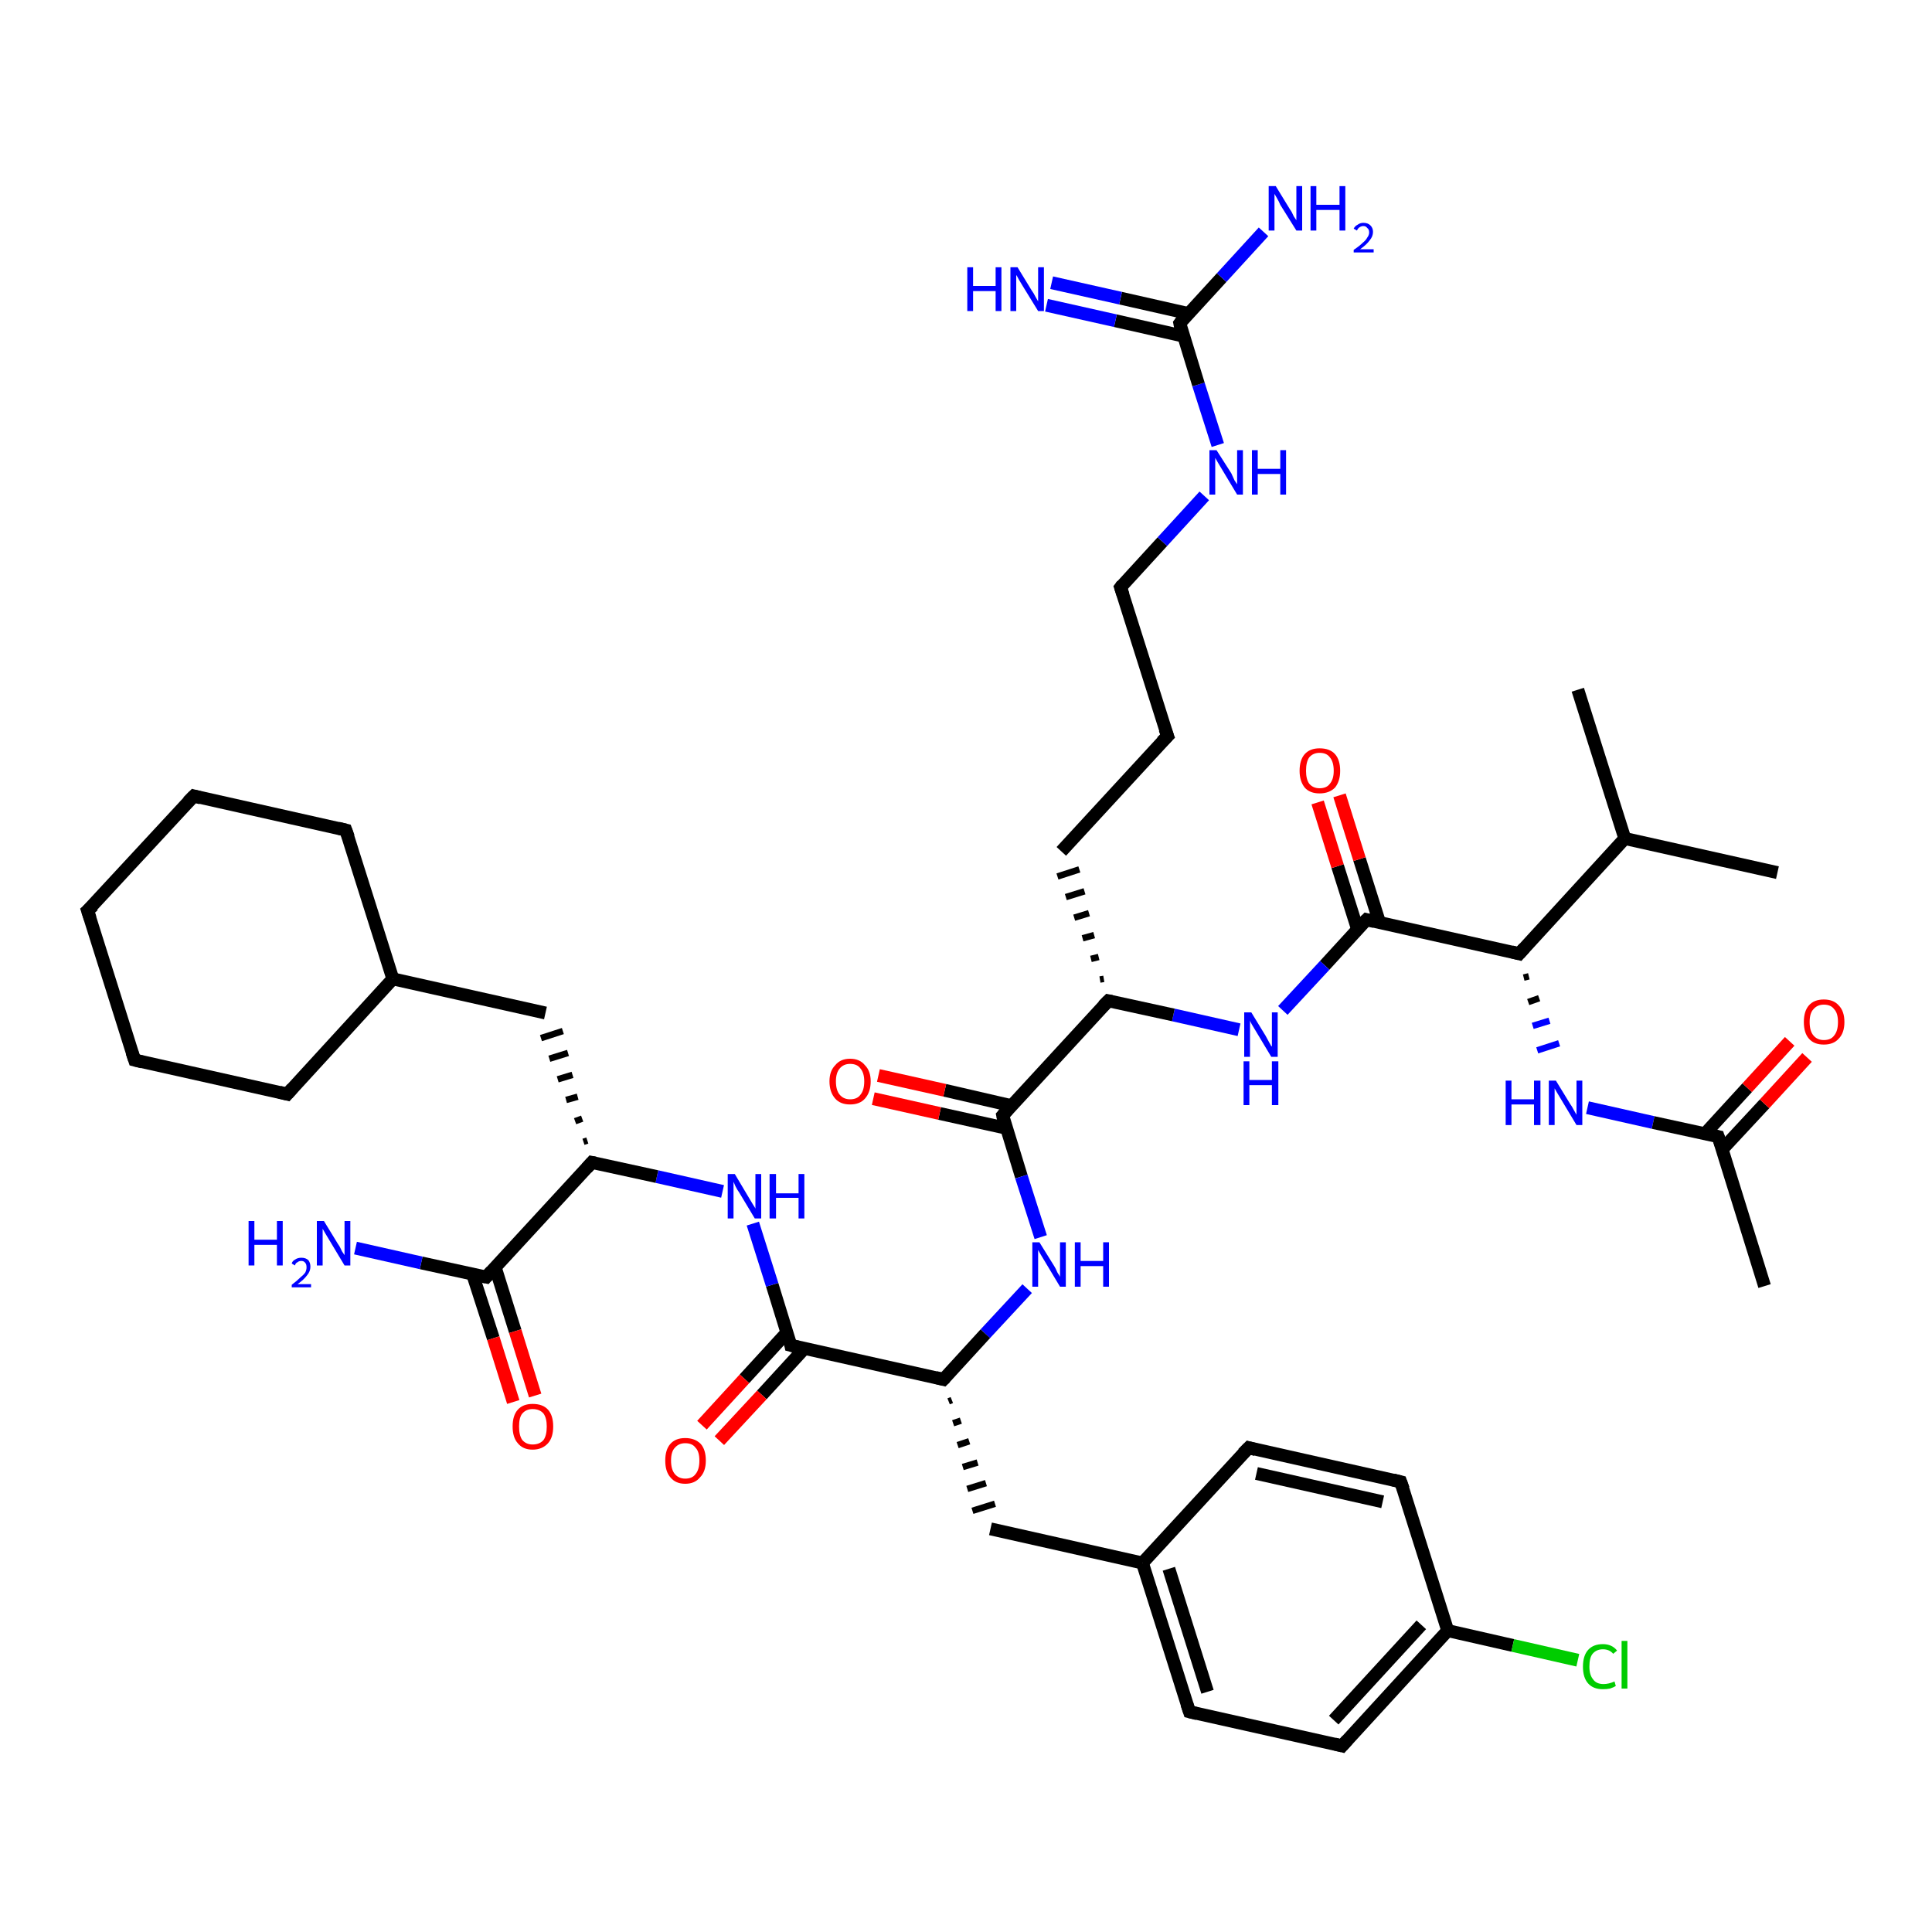 <?xml version='1.0' encoding='iso-8859-1'?>
<svg version='1.1' baseProfile='full'
              xmlns='http://www.w3.org/2000/svg'
                      xmlns:rdkit='http://www.rdkit.org/xml'
                      xmlns:xlink='http://www.w3.org/1999/xlink'
                  xml:space='preserve'
width='300px' height='300px' viewBox='0 0 300 300'>
<!-- END OF HEADER -->
<rect style='opacity:1.0;fill:#FFFFFF;stroke:none' width='300.0' height='300.0' x='0.0' y='0.0'> </rect>
<path class='bond-0 atom-0 atom-1' d='M 276.0,135.5 L 252.3,130.2' style='fill:none;fill-rule:evenodd;stroke:#000000;stroke-width:2.0px;stroke-linecap:butt;stroke-linejoin:miter;stroke-opacity:1' />
<path class='bond-1 atom-1 atom-2' d='M 252.3,130.2 L 245.0,107.1' style='fill:none;fill-rule:evenodd;stroke:#000000;stroke-width:2.0px;stroke-linecap:butt;stroke-linejoin:miter;stroke-opacity:1' />
<path class='bond-2 atom-1 atom-3' d='M 252.3,130.2 L 235.9,148.1' style='fill:none;fill-rule:evenodd;stroke:#000000;stroke-width:2.0px;stroke-linecap:butt;stroke-linejoin:miter;stroke-opacity:1' />
<path class='bond-3 atom-3 atom-4' d='M 236.6,151.8 L 237.4,151.6' style='fill:none;fill-rule:evenodd;stroke:#000000;stroke-width:1.0px;stroke-linecap:butt;stroke-linejoin:miter;stroke-opacity:1' />
<path class='bond-3 atom-3 atom-4' d='M 237.3,155.6 L 239.0,155.0' style='fill:none;fill-rule:evenodd;stroke:#000000;stroke-width:1.0px;stroke-linecap:butt;stroke-linejoin:miter;stroke-opacity:1' />
<path class='bond-3 atom-3 atom-4' d='M 238.0,159.3 L 240.6,158.5' style='fill:none;fill-rule:evenodd;stroke:#0000FF;stroke-width:1.0px;stroke-linecap:butt;stroke-linejoin:miter;stroke-opacity:1' />
<path class='bond-3 atom-3 atom-4' d='M 238.7,163.1 L 242.1,162.0' style='fill:none;fill-rule:evenodd;stroke:#0000FF;stroke-width:1.0px;stroke-linecap:butt;stroke-linejoin:miter;stroke-opacity:1' />
<path class='bond-4 atom-4 atom-5' d='M 246.5,172.0 L 256.7,174.3' style='fill:none;fill-rule:evenodd;stroke:#0000FF;stroke-width:2.0px;stroke-linecap:butt;stroke-linejoin:miter;stroke-opacity:1' />
<path class='bond-4 atom-4 atom-5' d='M 256.7,174.3 L 266.8,176.5' style='fill:none;fill-rule:evenodd;stroke:#000000;stroke-width:2.0px;stroke-linecap:butt;stroke-linejoin:miter;stroke-opacity:1' />
<path class='bond-5 atom-5 atom-6' d='M 266.8,176.5 L 274.0,199.7' style='fill:none;fill-rule:evenodd;stroke:#000000;stroke-width:2.0px;stroke-linecap:butt;stroke-linejoin:miter;stroke-opacity:1' />
<path class='bond-6 atom-5 atom-7' d='M 267.4,178.5 L 274.0,171.4' style='fill:none;fill-rule:evenodd;stroke:#000000;stroke-width:2.0px;stroke-linecap:butt;stroke-linejoin:miter;stroke-opacity:1' />
<path class='bond-6 atom-5 atom-7' d='M 274.0,171.4 L 280.6,164.2' style='fill:none;fill-rule:evenodd;stroke:#FF0000;stroke-width:2.0px;stroke-linecap:butt;stroke-linejoin:miter;stroke-opacity:1' />
<path class='bond-6 atom-5 atom-7' d='M 264.7,176.1 L 271.3,168.9' style='fill:none;fill-rule:evenodd;stroke:#000000;stroke-width:2.0px;stroke-linecap:butt;stroke-linejoin:miter;stroke-opacity:1' />
<path class='bond-6 atom-5 atom-7' d='M 271.3,168.9 L 277.9,161.7' style='fill:none;fill-rule:evenodd;stroke:#FF0000;stroke-width:2.0px;stroke-linecap:butt;stroke-linejoin:miter;stroke-opacity:1' />
<path class='bond-7 atom-3 atom-8' d='M 235.9,148.1 L 212.2,142.8' style='fill:none;fill-rule:evenodd;stroke:#000000;stroke-width:2.0px;stroke-linecap:butt;stroke-linejoin:miter;stroke-opacity:1' />
<path class='bond-8 atom-8 atom-9' d='M 214.2,143.2 L 211.1,133.4' style='fill:none;fill-rule:evenodd;stroke:#000000;stroke-width:2.0px;stroke-linecap:butt;stroke-linejoin:miter;stroke-opacity:1' />
<path class='bond-8 atom-8 atom-9' d='M 211.1,133.4 L 208.0,123.5' style='fill:none;fill-rule:evenodd;stroke:#FF0000;stroke-width:2.0px;stroke-linecap:butt;stroke-linejoin:miter;stroke-opacity:1' />
<path class='bond-8 atom-8 atom-9' d='M 210.8,144.3 L 207.7,134.5' style='fill:none;fill-rule:evenodd;stroke:#000000;stroke-width:2.0px;stroke-linecap:butt;stroke-linejoin:miter;stroke-opacity:1' />
<path class='bond-8 atom-8 atom-9' d='M 207.7,134.5 L 204.6,124.6' style='fill:none;fill-rule:evenodd;stroke:#FF0000;stroke-width:2.0px;stroke-linecap:butt;stroke-linejoin:miter;stroke-opacity:1' />
<path class='bond-9 atom-8 atom-10' d='M 212.2,142.8 L 205.7,149.9' style='fill:none;fill-rule:evenodd;stroke:#000000;stroke-width:2.0px;stroke-linecap:butt;stroke-linejoin:miter;stroke-opacity:1' />
<path class='bond-9 atom-8 atom-10' d='M 205.7,149.9 L 199.2,156.9' style='fill:none;fill-rule:evenodd;stroke:#0000FF;stroke-width:2.0px;stroke-linecap:butt;stroke-linejoin:miter;stroke-opacity:1' />
<path class='bond-10 atom-10 atom-11' d='M 192.4,159.9 L 182.2,157.6' style='fill:none;fill-rule:evenodd;stroke:#0000FF;stroke-width:2.0px;stroke-linecap:butt;stroke-linejoin:miter;stroke-opacity:1' />
<path class='bond-10 atom-10 atom-11' d='M 182.2,157.6 L 172.1,155.4' style='fill:none;fill-rule:evenodd;stroke:#000000;stroke-width:2.0px;stroke-linecap:butt;stroke-linejoin:miter;stroke-opacity:1' />
<path class='bond-11 atom-11 atom-12' d='M 171.4,152.0 L 170.8,152.1' style='fill:none;fill-rule:evenodd;stroke:#000000;stroke-width:1.0px;stroke-linecap:butt;stroke-linejoin:miter;stroke-opacity:1' />
<path class='bond-11 atom-11 atom-12' d='M 170.6,148.6 L 169.4,148.9' style='fill:none;fill-rule:evenodd;stroke:#000000;stroke-width:1.0px;stroke-linecap:butt;stroke-linejoin:miter;stroke-opacity:1' />
<path class='bond-11 atom-11 atom-12' d='M 169.9,145.2 L 168.1,145.7' style='fill:none;fill-rule:evenodd;stroke:#000000;stroke-width:1.0px;stroke-linecap:butt;stroke-linejoin:miter;stroke-opacity:1' />
<path class='bond-11 atom-11 atom-12' d='M 169.1,141.8 L 166.8,142.5' style='fill:none;fill-rule:evenodd;stroke:#000000;stroke-width:1.0px;stroke-linecap:butt;stroke-linejoin:miter;stroke-opacity:1' />
<path class='bond-11 atom-11 atom-12' d='M 168.4,138.4 L 165.5,139.3' style='fill:none;fill-rule:evenodd;stroke:#000000;stroke-width:1.0px;stroke-linecap:butt;stroke-linejoin:miter;stroke-opacity:1' />
<path class='bond-11 atom-11 atom-12' d='M 167.6,135.0 L 164.2,136.1' style='fill:none;fill-rule:evenodd;stroke:#000000;stroke-width:1.0px;stroke-linecap:butt;stroke-linejoin:miter;stroke-opacity:1' />
<path class='bond-12 atom-12 atom-13' d='M 164.8,132.2 L 181.3,114.3' style='fill:none;fill-rule:evenodd;stroke:#000000;stroke-width:2.0px;stroke-linecap:butt;stroke-linejoin:miter;stroke-opacity:1' />
<path class='bond-13 atom-13 atom-14' d='M 181.3,114.3 L 174.0,91.2' style='fill:none;fill-rule:evenodd;stroke:#000000;stroke-width:2.0px;stroke-linecap:butt;stroke-linejoin:miter;stroke-opacity:1' />
<path class='bond-14 atom-14 atom-15' d='M 174.0,91.2 L 180.5,84.1' style='fill:none;fill-rule:evenodd;stroke:#000000;stroke-width:2.0px;stroke-linecap:butt;stroke-linejoin:miter;stroke-opacity:1' />
<path class='bond-14 atom-14 atom-15' d='M 180.5,84.1 L 187.0,77.0' style='fill:none;fill-rule:evenodd;stroke:#0000FF;stroke-width:2.0px;stroke-linecap:butt;stroke-linejoin:miter;stroke-opacity:1' />
<path class='bond-15 atom-15 atom-16' d='M 189.1,69.1 L 186.1,59.7' style='fill:none;fill-rule:evenodd;stroke:#0000FF;stroke-width:2.0px;stroke-linecap:butt;stroke-linejoin:miter;stroke-opacity:1' />
<path class='bond-15 atom-15 atom-16' d='M 186.1,59.7 L 183.2,50.2' style='fill:none;fill-rule:evenodd;stroke:#000000;stroke-width:2.0px;stroke-linecap:butt;stroke-linejoin:miter;stroke-opacity:1' />
<path class='bond-16 atom-16 atom-17' d='M 183.2,50.2 L 189.7,43.1' style='fill:none;fill-rule:evenodd;stroke:#000000;stroke-width:2.0px;stroke-linecap:butt;stroke-linejoin:miter;stroke-opacity:1' />
<path class='bond-16 atom-16 atom-17' d='M 189.7,43.1 L 196.2,36.0' style='fill:none;fill-rule:evenodd;stroke:#0000FF;stroke-width:2.0px;stroke-linecap:butt;stroke-linejoin:miter;stroke-opacity:1' />
<path class='bond-17 atom-16 atom-18' d='M 184.6,48.7 L 174.0,46.3' style='fill:none;fill-rule:evenodd;stroke:#000000;stroke-width:2.0px;stroke-linecap:butt;stroke-linejoin:miter;stroke-opacity:1' />
<path class='bond-17 atom-16 atom-18' d='M 174.0,46.3 L 163.3,43.9' style='fill:none;fill-rule:evenodd;stroke:#0000FF;stroke-width:2.0px;stroke-linecap:butt;stroke-linejoin:miter;stroke-opacity:1' />
<path class='bond-17 atom-16 atom-18' d='M 183.8,52.2 L 173.2,49.8' style='fill:none;fill-rule:evenodd;stroke:#000000;stroke-width:2.0px;stroke-linecap:butt;stroke-linejoin:miter;stroke-opacity:1' />
<path class='bond-17 atom-16 atom-18' d='M 173.2,49.8 L 162.5,47.4' style='fill:none;fill-rule:evenodd;stroke:#0000FF;stroke-width:2.0px;stroke-linecap:butt;stroke-linejoin:miter;stroke-opacity:1' />
<path class='bond-18 atom-11 atom-19' d='M 172.1,155.4 L 155.7,173.2' style='fill:none;fill-rule:evenodd;stroke:#000000;stroke-width:2.0px;stroke-linecap:butt;stroke-linejoin:miter;stroke-opacity:1' />
<path class='bond-19 atom-19 atom-20' d='M 157.1,171.7 L 146.7,169.3' style='fill:none;fill-rule:evenodd;stroke:#000000;stroke-width:2.0px;stroke-linecap:butt;stroke-linejoin:miter;stroke-opacity:1' />
<path class='bond-19 atom-19 atom-20' d='M 146.7,169.3 L 136.4,167.0' style='fill:none;fill-rule:evenodd;stroke:#FF0000;stroke-width:2.0px;stroke-linecap:butt;stroke-linejoin:miter;stroke-opacity:1' />
<path class='bond-19 atom-19 atom-20' d='M 156.3,175.2 L 145.9,172.9' style='fill:none;fill-rule:evenodd;stroke:#000000;stroke-width:2.0px;stroke-linecap:butt;stroke-linejoin:miter;stroke-opacity:1' />
<path class='bond-19 atom-19 atom-20' d='M 145.9,172.9 L 135.6,170.6' style='fill:none;fill-rule:evenodd;stroke:#FF0000;stroke-width:2.0px;stroke-linecap:butt;stroke-linejoin:miter;stroke-opacity:1' />
<path class='bond-20 atom-19 atom-21' d='M 155.7,173.2 L 158.6,182.7' style='fill:none;fill-rule:evenodd;stroke:#000000;stroke-width:2.0px;stroke-linecap:butt;stroke-linejoin:miter;stroke-opacity:1' />
<path class='bond-20 atom-19 atom-21' d='M 158.6,182.7 L 161.6,192.1' style='fill:none;fill-rule:evenodd;stroke:#0000FF;stroke-width:2.0px;stroke-linecap:butt;stroke-linejoin:miter;stroke-opacity:1' />
<path class='bond-21 atom-21 atom-22' d='M 159.5,200.1 L 153.0,207.1' style='fill:none;fill-rule:evenodd;stroke:#0000FF;stroke-width:2.0px;stroke-linecap:butt;stroke-linejoin:miter;stroke-opacity:1' />
<path class='bond-21 atom-21 atom-22' d='M 153.0,207.1 L 146.5,214.2' style='fill:none;fill-rule:evenodd;stroke:#000000;stroke-width:2.0px;stroke-linecap:butt;stroke-linejoin:miter;stroke-opacity:1' />
<path class='bond-22 atom-22 atom-23' d='M 147.3,217.6 L 147.8,217.4' style='fill:none;fill-rule:evenodd;stroke:#000000;stroke-width:1.0px;stroke-linecap:butt;stroke-linejoin:miter;stroke-opacity:1' />
<path class='bond-22 atom-22 atom-23' d='M 148.0,221.0 L 149.2,220.6' style='fill:none;fill-rule:evenodd;stroke:#000000;stroke-width:1.0px;stroke-linecap:butt;stroke-linejoin:miter;stroke-opacity:1' />
<path class='bond-22 atom-22 atom-23' d='M 148.7,224.4 L 150.5,223.8' style='fill:none;fill-rule:evenodd;stroke:#000000;stroke-width:1.0px;stroke-linecap:butt;stroke-linejoin:miter;stroke-opacity:1' />
<path class='bond-22 atom-22 atom-23' d='M 149.5,227.8 L 151.8,227.1' style='fill:none;fill-rule:evenodd;stroke:#000000;stroke-width:1.0px;stroke-linecap:butt;stroke-linejoin:miter;stroke-opacity:1' />
<path class='bond-22 atom-22 atom-23' d='M 150.2,231.2 L 153.1,230.3' style='fill:none;fill-rule:evenodd;stroke:#000000;stroke-width:1.0px;stroke-linecap:butt;stroke-linejoin:miter;stroke-opacity:1' />
<path class='bond-22 atom-22 atom-23' d='M 151.0,234.6 L 154.5,233.5' style='fill:none;fill-rule:evenodd;stroke:#000000;stroke-width:1.0px;stroke-linecap:butt;stroke-linejoin:miter;stroke-opacity:1' />
<path class='bond-23 atom-23 atom-24' d='M 153.8,237.4 L 177.4,242.7' style='fill:none;fill-rule:evenodd;stroke:#000000;stroke-width:2.0px;stroke-linecap:butt;stroke-linejoin:miter;stroke-opacity:1' />
<path class='bond-24 atom-24 atom-25' d='M 177.4,242.7 L 184.7,265.8' style='fill:none;fill-rule:evenodd;stroke:#000000;stroke-width:2.0px;stroke-linecap:butt;stroke-linejoin:miter;stroke-opacity:1' />
<path class='bond-24 atom-24 atom-25' d='M 181.5,243.6 L 187.5,262.7' style='fill:none;fill-rule:evenodd;stroke:#000000;stroke-width:2.0px;stroke-linecap:butt;stroke-linejoin:miter;stroke-opacity:1' />
<path class='bond-25 atom-25 atom-26' d='M 184.7,265.8 L 208.4,271.1' style='fill:none;fill-rule:evenodd;stroke:#000000;stroke-width:2.0px;stroke-linecap:butt;stroke-linejoin:miter;stroke-opacity:1' />
<path class='bond-26 atom-26 atom-27' d='M 208.4,271.1 L 224.8,253.2' style='fill:none;fill-rule:evenodd;stroke:#000000;stroke-width:2.0px;stroke-linecap:butt;stroke-linejoin:miter;stroke-opacity:1' />
<path class='bond-26 atom-26 atom-27' d='M 207.1,267.1 L 220.7,252.3' style='fill:none;fill-rule:evenodd;stroke:#000000;stroke-width:2.0px;stroke-linecap:butt;stroke-linejoin:miter;stroke-opacity:1' />
<path class='bond-27 atom-27 atom-28' d='M 224.8,253.2 L 234.9,255.5' style='fill:none;fill-rule:evenodd;stroke:#000000;stroke-width:2.0px;stroke-linecap:butt;stroke-linejoin:miter;stroke-opacity:1' />
<path class='bond-27 atom-27 atom-28' d='M 234.9,255.5 L 245.0,257.8' style='fill:none;fill-rule:evenodd;stroke:#00CC00;stroke-width:2.0px;stroke-linecap:butt;stroke-linejoin:miter;stroke-opacity:1' />
<path class='bond-28 atom-27 atom-29' d='M 224.8,253.2 L 217.5,230.1' style='fill:none;fill-rule:evenodd;stroke:#000000;stroke-width:2.0px;stroke-linecap:butt;stroke-linejoin:miter;stroke-opacity:1' />
<path class='bond-29 atom-29 atom-30' d='M 217.5,230.1 L 193.9,224.8' style='fill:none;fill-rule:evenodd;stroke:#000000;stroke-width:2.0px;stroke-linecap:butt;stroke-linejoin:miter;stroke-opacity:1' />
<path class='bond-29 atom-29 atom-30' d='M 214.7,233.2 L 195.1,228.8' style='fill:none;fill-rule:evenodd;stroke:#000000;stroke-width:2.0px;stroke-linecap:butt;stroke-linejoin:miter;stroke-opacity:1' />
<path class='bond-30 atom-22 atom-31' d='M 146.5,214.2 L 122.8,208.9' style='fill:none;fill-rule:evenodd;stroke:#000000;stroke-width:2.0px;stroke-linecap:butt;stroke-linejoin:miter;stroke-opacity:1' />
<path class='bond-31 atom-31 atom-32' d='M 122.2,206.9 L 115.6,214.1' style='fill:none;fill-rule:evenodd;stroke:#000000;stroke-width:2.0px;stroke-linecap:butt;stroke-linejoin:miter;stroke-opacity:1' />
<path class='bond-31 atom-31 atom-32' d='M 115.6,214.1 L 109.0,221.3' style='fill:none;fill-rule:evenodd;stroke:#FF0000;stroke-width:2.0px;stroke-linecap:butt;stroke-linejoin:miter;stroke-opacity:1' />
<path class='bond-31 atom-31 atom-32' d='M 124.9,209.4 L 118.3,216.6' style='fill:none;fill-rule:evenodd;stroke:#000000;stroke-width:2.0px;stroke-linecap:butt;stroke-linejoin:miter;stroke-opacity:1' />
<path class='bond-31 atom-31 atom-32' d='M 118.3,216.6 L 111.7,223.7' style='fill:none;fill-rule:evenodd;stroke:#FF0000;stroke-width:2.0px;stroke-linecap:butt;stroke-linejoin:miter;stroke-opacity:1' />
<path class='bond-32 atom-31 atom-33' d='M 122.8,208.9 L 119.9,199.5' style='fill:none;fill-rule:evenodd;stroke:#000000;stroke-width:2.0px;stroke-linecap:butt;stroke-linejoin:miter;stroke-opacity:1' />
<path class='bond-32 atom-31 atom-33' d='M 119.9,199.5 L 116.9,190.0' style='fill:none;fill-rule:evenodd;stroke:#0000FF;stroke-width:2.0px;stroke-linecap:butt;stroke-linejoin:miter;stroke-opacity:1' />
<path class='bond-33 atom-33 atom-34' d='M 112.2,185.0 L 102.0,182.7' style='fill:none;fill-rule:evenodd;stroke:#0000FF;stroke-width:2.0px;stroke-linecap:butt;stroke-linejoin:miter;stroke-opacity:1' />
<path class='bond-33 atom-33 atom-34' d='M 102.0,182.7 L 91.9,180.5' style='fill:none;fill-rule:evenodd;stroke:#000000;stroke-width:2.0px;stroke-linecap:butt;stroke-linejoin:miter;stroke-opacity:1' />
<path class='bond-34 atom-34 atom-35' d='M 91.2,177.1 L 90.6,177.3' style='fill:none;fill-rule:evenodd;stroke:#000000;stroke-width:1.0px;stroke-linecap:butt;stroke-linejoin:miter;stroke-opacity:1' />
<path class='bond-34 atom-34 atom-35' d='M 90.4,173.7 L 89.3,174.1' style='fill:none;fill-rule:evenodd;stroke:#000000;stroke-width:1.0px;stroke-linecap:butt;stroke-linejoin:miter;stroke-opacity:1' />
<path class='bond-34 atom-34 atom-35' d='M 89.7,170.3 L 87.9,170.8' style='fill:none;fill-rule:evenodd;stroke:#000000;stroke-width:1.0px;stroke-linecap:butt;stroke-linejoin:miter;stroke-opacity:1' />
<path class='bond-34 atom-34 atom-35' d='M 88.9,166.9 L 86.6,167.6' style='fill:none;fill-rule:evenodd;stroke:#000000;stroke-width:1.0px;stroke-linecap:butt;stroke-linejoin:miter;stroke-opacity:1' />
<path class='bond-34 atom-34 atom-35' d='M 88.2,163.5 L 85.3,164.4' style='fill:none;fill-rule:evenodd;stroke:#000000;stroke-width:1.0px;stroke-linecap:butt;stroke-linejoin:miter;stroke-opacity:1' />
<path class='bond-34 atom-34 atom-35' d='M 87.4,160.1 L 84.0,161.2' style='fill:none;fill-rule:evenodd;stroke:#000000;stroke-width:1.0px;stroke-linecap:butt;stroke-linejoin:miter;stroke-opacity:1' />
<path class='bond-35 atom-35 atom-36' d='M 84.7,157.3 L 61.0,152.0' style='fill:none;fill-rule:evenodd;stroke:#000000;stroke-width:2.0px;stroke-linecap:butt;stroke-linejoin:miter;stroke-opacity:1' />
<path class='bond-36 atom-36 atom-37' d='M 61.0,152.0 L 53.7,128.9' style='fill:none;fill-rule:evenodd;stroke:#000000;stroke-width:2.0px;stroke-linecap:butt;stroke-linejoin:miter;stroke-opacity:1' />
<path class='bond-37 atom-37 atom-38' d='M 53.7,128.9 L 30.1,123.6' style='fill:none;fill-rule:evenodd;stroke:#000000;stroke-width:2.0px;stroke-linecap:butt;stroke-linejoin:miter;stroke-opacity:1' />
<path class='bond-38 atom-38 atom-39' d='M 30.1,123.6 L 13.6,141.4' style='fill:none;fill-rule:evenodd;stroke:#000000;stroke-width:2.0px;stroke-linecap:butt;stroke-linejoin:miter;stroke-opacity:1' />
<path class='bond-39 atom-39 atom-40' d='M 13.6,141.4 L 20.9,164.6' style='fill:none;fill-rule:evenodd;stroke:#000000;stroke-width:2.0px;stroke-linecap:butt;stroke-linejoin:miter;stroke-opacity:1' />
<path class='bond-40 atom-40 atom-41' d='M 20.9,164.6 L 44.6,169.9' style='fill:none;fill-rule:evenodd;stroke:#000000;stroke-width:2.0px;stroke-linecap:butt;stroke-linejoin:miter;stroke-opacity:1' />
<path class='bond-41 atom-34 atom-42' d='M 91.9,180.5 L 75.5,198.3' style='fill:none;fill-rule:evenodd;stroke:#000000;stroke-width:2.0px;stroke-linecap:butt;stroke-linejoin:miter;stroke-opacity:1' />
<path class='bond-42 atom-42 atom-43' d='M 75.5,198.3 L 65.4,196.1' style='fill:none;fill-rule:evenodd;stroke:#000000;stroke-width:2.0px;stroke-linecap:butt;stroke-linejoin:miter;stroke-opacity:1' />
<path class='bond-42 atom-42 atom-43' d='M 65.4,196.1 L 55.2,193.8' style='fill:none;fill-rule:evenodd;stroke:#0000FF;stroke-width:2.0px;stroke-linecap:butt;stroke-linejoin:miter;stroke-opacity:1' />
<path class='bond-43 atom-42 atom-44' d='M 73.4,197.9 L 76.6,207.8' style='fill:none;fill-rule:evenodd;stroke:#000000;stroke-width:2.0px;stroke-linecap:butt;stroke-linejoin:miter;stroke-opacity:1' />
<path class='bond-43 atom-42 atom-44' d='M 76.6,207.8 L 79.7,217.7' style='fill:none;fill-rule:evenodd;stroke:#FF0000;stroke-width:2.0px;stroke-linecap:butt;stroke-linejoin:miter;stroke-opacity:1' />
<path class='bond-43 atom-42 atom-44' d='M 76.9,196.8 L 80.0,206.7' style='fill:none;fill-rule:evenodd;stroke:#000000;stroke-width:2.0px;stroke-linecap:butt;stroke-linejoin:miter;stroke-opacity:1' />
<path class='bond-43 atom-42 atom-44' d='M 80.0,206.7 L 83.1,216.7' style='fill:none;fill-rule:evenodd;stroke:#FF0000;stroke-width:2.0px;stroke-linecap:butt;stroke-linejoin:miter;stroke-opacity:1' />
<path class='bond-44 atom-30 atom-24' d='M 193.9,224.8 L 177.4,242.7' style='fill:none;fill-rule:evenodd;stroke:#000000;stroke-width:2.0px;stroke-linecap:butt;stroke-linejoin:miter;stroke-opacity:1' />
<path class='bond-45 atom-41 atom-36' d='M 44.6,169.9 L 61.0,152.0' style='fill:none;fill-rule:evenodd;stroke:#000000;stroke-width:2.0px;stroke-linecap:butt;stroke-linejoin:miter;stroke-opacity:1' />
<path d='M 236.7,147.2 L 235.9,148.1 L 234.7,147.8' style='fill:none;stroke:#000000;stroke-width:2.0px;stroke-linecap:butt;stroke-linejoin:miter;stroke-opacity:1;' />
<path d='M 266.3,176.4 L 266.8,176.5 L 267.2,177.7' style='fill:none;stroke:#000000;stroke-width:2.0px;stroke-linecap:butt;stroke-linejoin:miter;stroke-opacity:1;' />
<path d='M 213.4,143.1 L 212.2,142.8 L 211.9,143.1' style='fill:none;stroke:#000000;stroke-width:2.0px;stroke-linecap:butt;stroke-linejoin:miter;stroke-opacity:1;' />
<path d='M 172.6,155.5 L 172.1,155.4 L 171.3,156.2' style='fill:none;stroke:#000000;stroke-width:2.0px;stroke-linecap:butt;stroke-linejoin:miter;stroke-opacity:1;' />
<path d='M 180.4,115.2 L 181.3,114.3 L 180.9,113.2' style='fill:none;stroke:#000000;stroke-width:2.0px;stroke-linecap:butt;stroke-linejoin:miter;stroke-opacity:1;' />
<path d='M 174.4,92.4 L 174.0,91.2 L 174.3,90.8' style='fill:none;stroke:#000000;stroke-width:2.0px;stroke-linecap:butt;stroke-linejoin:miter;stroke-opacity:1;' />
<path d='M 183.3,50.7 L 183.2,50.2 L 183.5,49.8' style='fill:none;stroke:#000000;stroke-width:2.0px;stroke-linecap:butt;stroke-linejoin:miter;stroke-opacity:1;' />
<path d='M 156.5,172.3 L 155.7,173.2 L 155.8,173.7' style='fill:none;stroke:#000000;stroke-width:2.0px;stroke-linecap:butt;stroke-linejoin:miter;stroke-opacity:1;' />
<path d='M 146.8,213.9 L 146.5,214.2 L 145.3,213.9' style='fill:none;stroke:#000000;stroke-width:2.0px;stroke-linecap:butt;stroke-linejoin:miter;stroke-opacity:1;' />
<path d='M 184.3,264.6 L 184.7,265.8 L 185.9,266.1' style='fill:none;stroke:#000000;stroke-width:2.0px;stroke-linecap:butt;stroke-linejoin:miter;stroke-opacity:1;' />
<path d='M 207.2,270.8 L 208.4,271.1 L 209.2,270.2' style='fill:none;stroke:#000000;stroke-width:2.0px;stroke-linecap:butt;stroke-linejoin:miter;stroke-opacity:1;' />
<path d='M 217.9,231.2 L 217.5,230.1 L 216.3,229.8' style='fill:none;stroke:#000000;stroke-width:2.0px;stroke-linecap:butt;stroke-linejoin:miter;stroke-opacity:1;' />
<path d='M 195.0,225.1 L 193.9,224.8 L 193.0,225.7' style='fill:none;stroke:#000000;stroke-width:2.0px;stroke-linecap:butt;stroke-linejoin:miter;stroke-opacity:1;' />
<path d='M 124.0,209.2 L 122.8,208.9 L 122.7,208.4' style='fill:none;stroke:#000000;stroke-width:2.0px;stroke-linecap:butt;stroke-linejoin:miter;stroke-opacity:1;' />
<path d='M 92.4,180.6 L 91.9,180.5 L 91.1,181.4' style='fill:none;stroke:#000000;stroke-width:2.0px;stroke-linecap:butt;stroke-linejoin:miter;stroke-opacity:1;' />
<path d='M 54.1,130.0 L 53.7,128.9 L 52.5,128.6' style='fill:none;stroke:#000000;stroke-width:2.0px;stroke-linecap:butt;stroke-linejoin:miter;stroke-opacity:1;' />
<path d='M 31.2,123.9 L 30.1,123.6 L 29.2,124.5' style='fill:none;stroke:#000000;stroke-width:2.0px;stroke-linecap:butt;stroke-linejoin:miter;stroke-opacity:1;' />
<path d='M 14.5,140.6 L 13.6,141.4 L 14.0,142.6' style='fill:none;stroke:#000000;stroke-width:2.0px;stroke-linecap:butt;stroke-linejoin:miter;stroke-opacity:1;' />
<path d='M 20.5,163.4 L 20.9,164.6 L 22.1,164.9' style='fill:none;stroke:#000000;stroke-width:2.0px;stroke-linecap:butt;stroke-linejoin:miter;stroke-opacity:1;' />
<path d='M 43.4,169.6 L 44.6,169.9 L 45.4,169.0' style='fill:none;stroke:#000000;stroke-width:2.0px;stroke-linecap:butt;stroke-linejoin:miter;stroke-opacity:1;' />
<path d='M 76.3,197.4 L 75.5,198.3 L 75.0,198.2' style='fill:none;stroke:#000000;stroke-width:2.0px;stroke-linecap:butt;stroke-linejoin:miter;stroke-opacity:1;' />
<path class='atom-4' d='M 233.8 167.8
L 234.7 167.8
L 234.7 170.7
L 238.2 170.7
L 238.2 167.8
L 239.2 167.8
L 239.2 174.7
L 238.2 174.7
L 238.2 171.5
L 234.7 171.5
L 234.7 174.7
L 233.8 174.7
L 233.8 167.8
' fill='#0000FF'/>
<path class='atom-4' d='M 241.6 167.8
L 243.8 171.4
Q 244.1 171.8, 244.4 172.4
Q 244.8 173.1, 244.8 173.1
L 244.8 167.8
L 245.7 167.8
L 245.7 174.7
L 244.8 174.7
L 242.4 170.7
Q 242.1 170.2, 241.8 169.7
Q 241.5 169.2, 241.4 169.0
L 241.4 174.7
L 240.5 174.7
L 240.5 167.8
L 241.6 167.8
' fill='#0000FF'/>
<path class='atom-7' d='M 280.1 158.7
Q 280.1 157.0, 280.9 156.1
Q 281.7 155.2, 283.2 155.2
Q 284.7 155.2, 285.5 156.1
Q 286.4 157.0, 286.4 158.7
Q 286.4 160.4, 285.5 161.3
Q 284.7 162.2, 283.2 162.2
Q 281.7 162.2, 280.9 161.3
Q 280.1 160.4, 280.1 158.7
M 283.2 161.5
Q 284.3 161.5, 284.8 160.8
Q 285.4 160.1, 285.4 158.7
Q 285.4 157.3, 284.8 156.7
Q 284.3 156.0, 283.2 156.0
Q 282.2 156.0, 281.6 156.7
Q 281.0 157.3, 281.0 158.7
Q 281.0 160.1, 281.6 160.8
Q 282.2 161.5, 283.2 161.5
' fill='#FF0000'/>
<path class='atom-9' d='M 201.8 119.7
Q 201.8 118.0, 202.6 117.1
Q 203.4 116.2, 204.9 116.2
Q 206.5 116.2, 207.3 117.1
Q 208.1 118.0, 208.1 119.7
Q 208.1 121.3, 207.3 122.3
Q 206.4 123.2, 204.9 123.2
Q 203.4 123.2, 202.6 122.3
Q 201.8 121.3, 201.8 119.7
M 204.9 122.4
Q 206.0 122.4, 206.5 121.7
Q 207.1 121.0, 207.1 119.7
Q 207.1 118.3, 206.5 117.6
Q 206.0 116.9, 204.9 116.9
Q 203.9 116.9, 203.3 117.6
Q 202.8 118.3, 202.8 119.7
Q 202.8 121.0, 203.3 121.7
Q 203.9 122.4, 204.9 122.4
' fill='#FF0000'/>
<path class='atom-10' d='M 194.3 157.2
L 196.5 160.8
Q 196.7 161.2, 197.1 161.9
Q 197.4 162.5, 197.5 162.5
L 197.5 157.2
L 198.4 157.2
L 198.4 164.1
L 197.4 164.1
L 195.0 160.1
Q 194.7 159.6, 194.4 159.1
Q 194.1 158.6, 194.1 158.4
L 194.1 164.1
L 193.2 164.1
L 193.2 157.2
L 194.3 157.2
' fill='#0000FF'/>
<path class='atom-10' d='M 193.1 164.8
L 194.0 164.8
L 194.0 167.7
L 197.5 167.7
L 197.5 164.8
L 198.5 164.8
L 198.5 171.6
L 197.5 171.6
L 197.5 168.5
L 194.0 168.5
L 194.0 171.6
L 193.1 171.6
L 193.1 164.8
' fill='#0000FF'/>
<path class='atom-15' d='M 188.9 69.9
L 191.2 73.5
Q 191.4 73.9, 191.7 74.6
Q 192.1 75.2, 192.1 75.2
L 192.1 69.9
L 193.0 69.9
L 193.0 76.8
L 192.1 76.8
L 189.7 72.8
Q 189.4 72.3, 189.1 71.8
Q 188.8 71.3, 188.7 71.1
L 188.7 76.8
L 187.8 76.8
L 187.8 69.9
L 188.9 69.9
' fill='#0000FF'/>
<path class='atom-15' d='M 194.4 69.9
L 195.3 69.9
L 195.3 72.8
L 198.8 72.8
L 198.8 69.9
L 199.7 69.9
L 199.7 76.8
L 198.8 76.8
L 198.8 73.6
L 195.3 73.6
L 195.3 76.8
L 194.4 76.8
L 194.4 69.9
' fill='#0000FF'/>
<path class='atom-17' d='M 198.1 28.9
L 200.3 32.5
Q 200.6 32.9, 200.9 33.6
Q 201.3 34.2, 201.3 34.2
L 201.3 28.9
L 202.2 28.9
L 202.2 35.8
L 201.3 35.8
L 198.8 31.8
Q 198.6 31.3, 198.3 30.8
Q 198.0 30.3, 197.9 30.1
L 197.9 35.8
L 197.0 35.8
L 197.0 28.9
L 198.1 28.9
' fill='#0000FF'/>
<path class='atom-17' d='M 203.5 28.9
L 204.4 28.9
L 204.4 31.8
L 208.0 31.8
L 208.0 28.9
L 208.9 28.9
L 208.9 35.8
L 208.0 35.8
L 208.0 32.6
L 204.4 32.6
L 204.4 35.8
L 203.5 35.8
L 203.5 28.9
' fill='#0000FF'/>
<path class='atom-17' d='M 210.2 35.5
Q 210.4 35.1, 210.8 34.9
Q 211.2 34.6, 211.7 34.6
Q 212.4 34.6, 212.8 35.0
Q 213.2 35.4, 213.2 36.0
Q 213.2 36.7, 212.7 37.3
Q 212.2 38.0, 211.2 38.7
L 213.3 38.7
L 213.3 39.2
L 210.2 39.2
L 210.2 38.8
Q 211.1 38.2, 211.6 37.7
Q 212.1 37.3, 212.3 36.9
Q 212.6 36.5, 212.6 36.1
Q 212.6 35.6, 212.3 35.4
Q 212.1 35.1, 211.7 35.1
Q 211.4 35.1, 211.1 35.3
Q 210.9 35.4, 210.7 35.8
L 210.2 35.5
' fill='#0000FF'/>
<path class='atom-18' d='M 150.2 41.5
L 151.1 41.5
L 151.1 44.4
L 154.6 44.4
L 154.6 41.5
L 155.5 41.5
L 155.5 48.3
L 154.6 48.3
L 154.6 45.2
L 151.1 45.2
L 151.1 48.3
L 150.2 48.3
L 150.2 41.5
' fill='#0000FF'/>
<path class='atom-18' d='M 158.0 41.5
L 160.2 45.1
Q 160.5 45.5, 160.8 46.1
Q 161.2 46.8, 161.2 46.8
L 161.2 41.5
L 162.1 41.5
L 162.1 48.3
L 161.2 48.3
L 158.8 44.4
Q 158.5 43.9, 158.2 43.4
Q 157.9 42.8, 157.8 42.7
L 157.8 48.3
L 156.9 48.3
L 156.9 41.5
L 158.0 41.5
' fill='#0000FF'/>
<path class='atom-20' d='M 128.8 167.9
Q 128.8 166.3, 129.7 165.4
Q 130.5 164.4, 132.0 164.4
Q 133.5 164.4, 134.3 165.4
Q 135.2 166.3, 135.2 167.9
Q 135.2 169.6, 134.3 170.6
Q 133.5 171.5, 132.0 171.5
Q 130.5 171.5, 129.7 170.6
Q 128.8 169.6, 128.8 167.9
M 132.0 170.7
Q 133.1 170.7, 133.6 170.0
Q 134.2 169.3, 134.2 167.9
Q 134.2 166.6, 133.6 165.9
Q 133.1 165.2, 132.0 165.2
Q 131.0 165.2, 130.4 165.9
Q 129.8 166.6, 129.8 167.9
Q 129.8 169.3, 130.4 170.0
Q 131.0 170.7, 132.0 170.7
' fill='#FF0000'/>
<path class='atom-21' d='M 161.4 192.9
L 163.7 196.6
Q 163.9 196.9, 164.2 197.6
Q 164.6 198.2, 164.6 198.3
L 164.6 192.9
L 165.5 192.9
L 165.5 199.8
L 164.6 199.8
L 162.2 195.8
Q 161.9 195.3, 161.6 194.8
Q 161.3 194.3, 161.2 194.1
L 161.2 199.8
L 160.3 199.8
L 160.3 192.9
L 161.4 192.9
' fill='#0000FF'/>
<path class='atom-21' d='M 166.9 192.9
L 167.8 192.9
L 167.8 195.8
L 171.3 195.8
L 171.3 192.9
L 172.2 192.9
L 172.2 199.8
L 171.3 199.8
L 171.3 196.6
L 167.8 196.6
L 167.8 199.8
L 166.9 199.8
L 166.9 192.9
' fill='#0000FF'/>
<path class='atom-28' d='M 245.8 258.8
Q 245.8 257.1, 246.6 256.2
Q 247.4 255.3, 248.9 255.3
Q 250.3 255.3, 251.1 256.3
L 250.5 256.8
Q 249.9 256.1, 248.9 256.1
Q 247.9 256.1, 247.3 256.8
Q 246.8 257.4, 246.8 258.8
Q 246.8 260.1, 247.4 260.8
Q 247.9 261.5, 249.0 261.5
Q 249.8 261.5, 250.7 261.1
L 250.9 261.8
Q 250.6 262.0, 250.0 262.2
Q 249.5 262.3, 248.9 262.3
Q 247.4 262.3, 246.6 261.4
Q 245.8 260.5, 245.8 258.8
' fill='#00CC00'/>
<path class='atom-28' d='M 251.8 254.8
L 252.7 254.8
L 252.7 262.2
L 251.8 262.2
L 251.8 254.8
' fill='#00CC00'/>
<path class='atom-32' d='M 103.3 226.8
Q 103.3 225.1, 104.1 224.2
Q 104.9 223.3, 106.4 223.3
Q 107.9 223.3, 108.8 224.2
Q 109.6 225.1, 109.6 226.8
Q 109.6 228.5, 108.7 229.4
Q 107.9 230.4, 106.4 230.4
Q 104.9 230.4, 104.1 229.4
Q 103.3 228.5, 103.3 226.8
M 106.4 229.6
Q 107.5 229.6, 108.0 228.9
Q 108.6 228.2, 108.6 226.8
Q 108.6 225.4, 108.0 224.8
Q 107.5 224.1, 106.4 224.1
Q 105.4 224.1, 104.8 224.8
Q 104.2 225.4, 104.2 226.8
Q 104.2 228.2, 104.8 228.9
Q 105.4 229.6, 106.4 229.6
' fill='#FF0000'/>
<path class='atom-33' d='M 114.1 182.3
L 116.3 186.0
Q 116.5 186.3, 116.9 187.0
Q 117.3 187.6, 117.3 187.7
L 117.3 182.3
L 118.2 182.3
L 118.2 189.2
L 117.2 189.2
L 114.8 185.2
Q 114.5 184.8, 114.2 184.2
Q 114.0 183.7, 113.9 183.5
L 113.9 189.2
L 113.0 189.2
L 113.0 182.3
L 114.1 182.3
' fill='#0000FF'/>
<path class='atom-33' d='M 119.5 182.3
L 120.5 182.3
L 120.5 185.3
L 124.0 185.3
L 124.0 182.3
L 124.9 182.3
L 124.9 189.2
L 124.0 189.2
L 124.0 186.0
L 120.5 186.0
L 120.5 189.2
L 119.5 189.2
L 119.5 182.3
' fill='#0000FF'/>
<path class='atom-43' d='M 38.6 189.6
L 39.5 189.6
L 39.5 192.5
L 43.0 192.5
L 43.0 189.6
L 43.9 189.6
L 43.9 196.5
L 43.0 196.5
L 43.0 193.3
L 39.5 193.3
L 39.5 196.5
L 38.6 196.5
L 38.6 189.6
' fill='#0000FF'/>
<path class='atom-43' d='M 45.3 196.2
Q 45.4 195.8, 45.8 195.6
Q 46.2 195.3, 46.8 195.3
Q 47.5 195.3, 47.9 195.7
Q 48.2 196.1, 48.2 196.7
Q 48.2 197.4, 47.7 198.0
Q 47.2 198.7, 46.2 199.4
L 48.3 199.4
L 48.3 199.9
L 45.3 199.9
L 45.3 199.5
Q 46.1 198.9, 46.6 198.4
Q 47.1 198.0, 47.4 197.6
Q 47.6 197.2, 47.6 196.8
Q 47.6 196.3, 47.4 196.1
Q 47.2 195.8, 46.8 195.8
Q 46.4 195.8, 46.2 196.0
Q 45.9 196.1, 45.8 196.5
L 45.3 196.2
' fill='#0000FF'/>
<path class='atom-43' d='M 50.3 189.6
L 52.5 193.2
Q 52.8 193.6, 53.1 194.3
Q 53.5 194.9, 53.5 194.9
L 53.5 189.6
L 54.4 189.6
L 54.4 196.5
L 53.5 196.5
L 51.1 192.5
Q 50.8 192.0, 50.5 191.5
Q 50.2 191.0, 50.1 190.8
L 50.1 196.5
L 49.2 196.5
L 49.2 189.6
L 50.3 189.6
' fill='#0000FF'/>
<path class='atom-44' d='M 79.6 221.5
Q 79.6 219.8, 80.4 218.9
Q 81.2 218.0, 82.7 218.0
Q 84.3 218.0, 85.1 218.9
Q 85.9 219.8, 85.9 221.5
Q 85.9 223.2, 85.1 224.1
Q 84.2 225.1, 82.7 225.1
Q 81.2 225.1, 80.4 224.1
Q 79.6 223.2, 79.6 221.5
M 82.7 224.3
Q 83.8 224.3, 84.4 223.6
Q 84.9 222.9, 84.9 221.5
Q 84.9 220.2, 84.4 219.5
Q 83.8 218.8, 82.7 218.8
Q 81.7 218.8, 81.1 219.5
Q 80.6 220.1, 80.6 221.5
Q 80.6 222.9, 81.1 223.6
Q 81.7 224.3, 82.7 224.3
' fill='#FF0000'/>
</svg>
